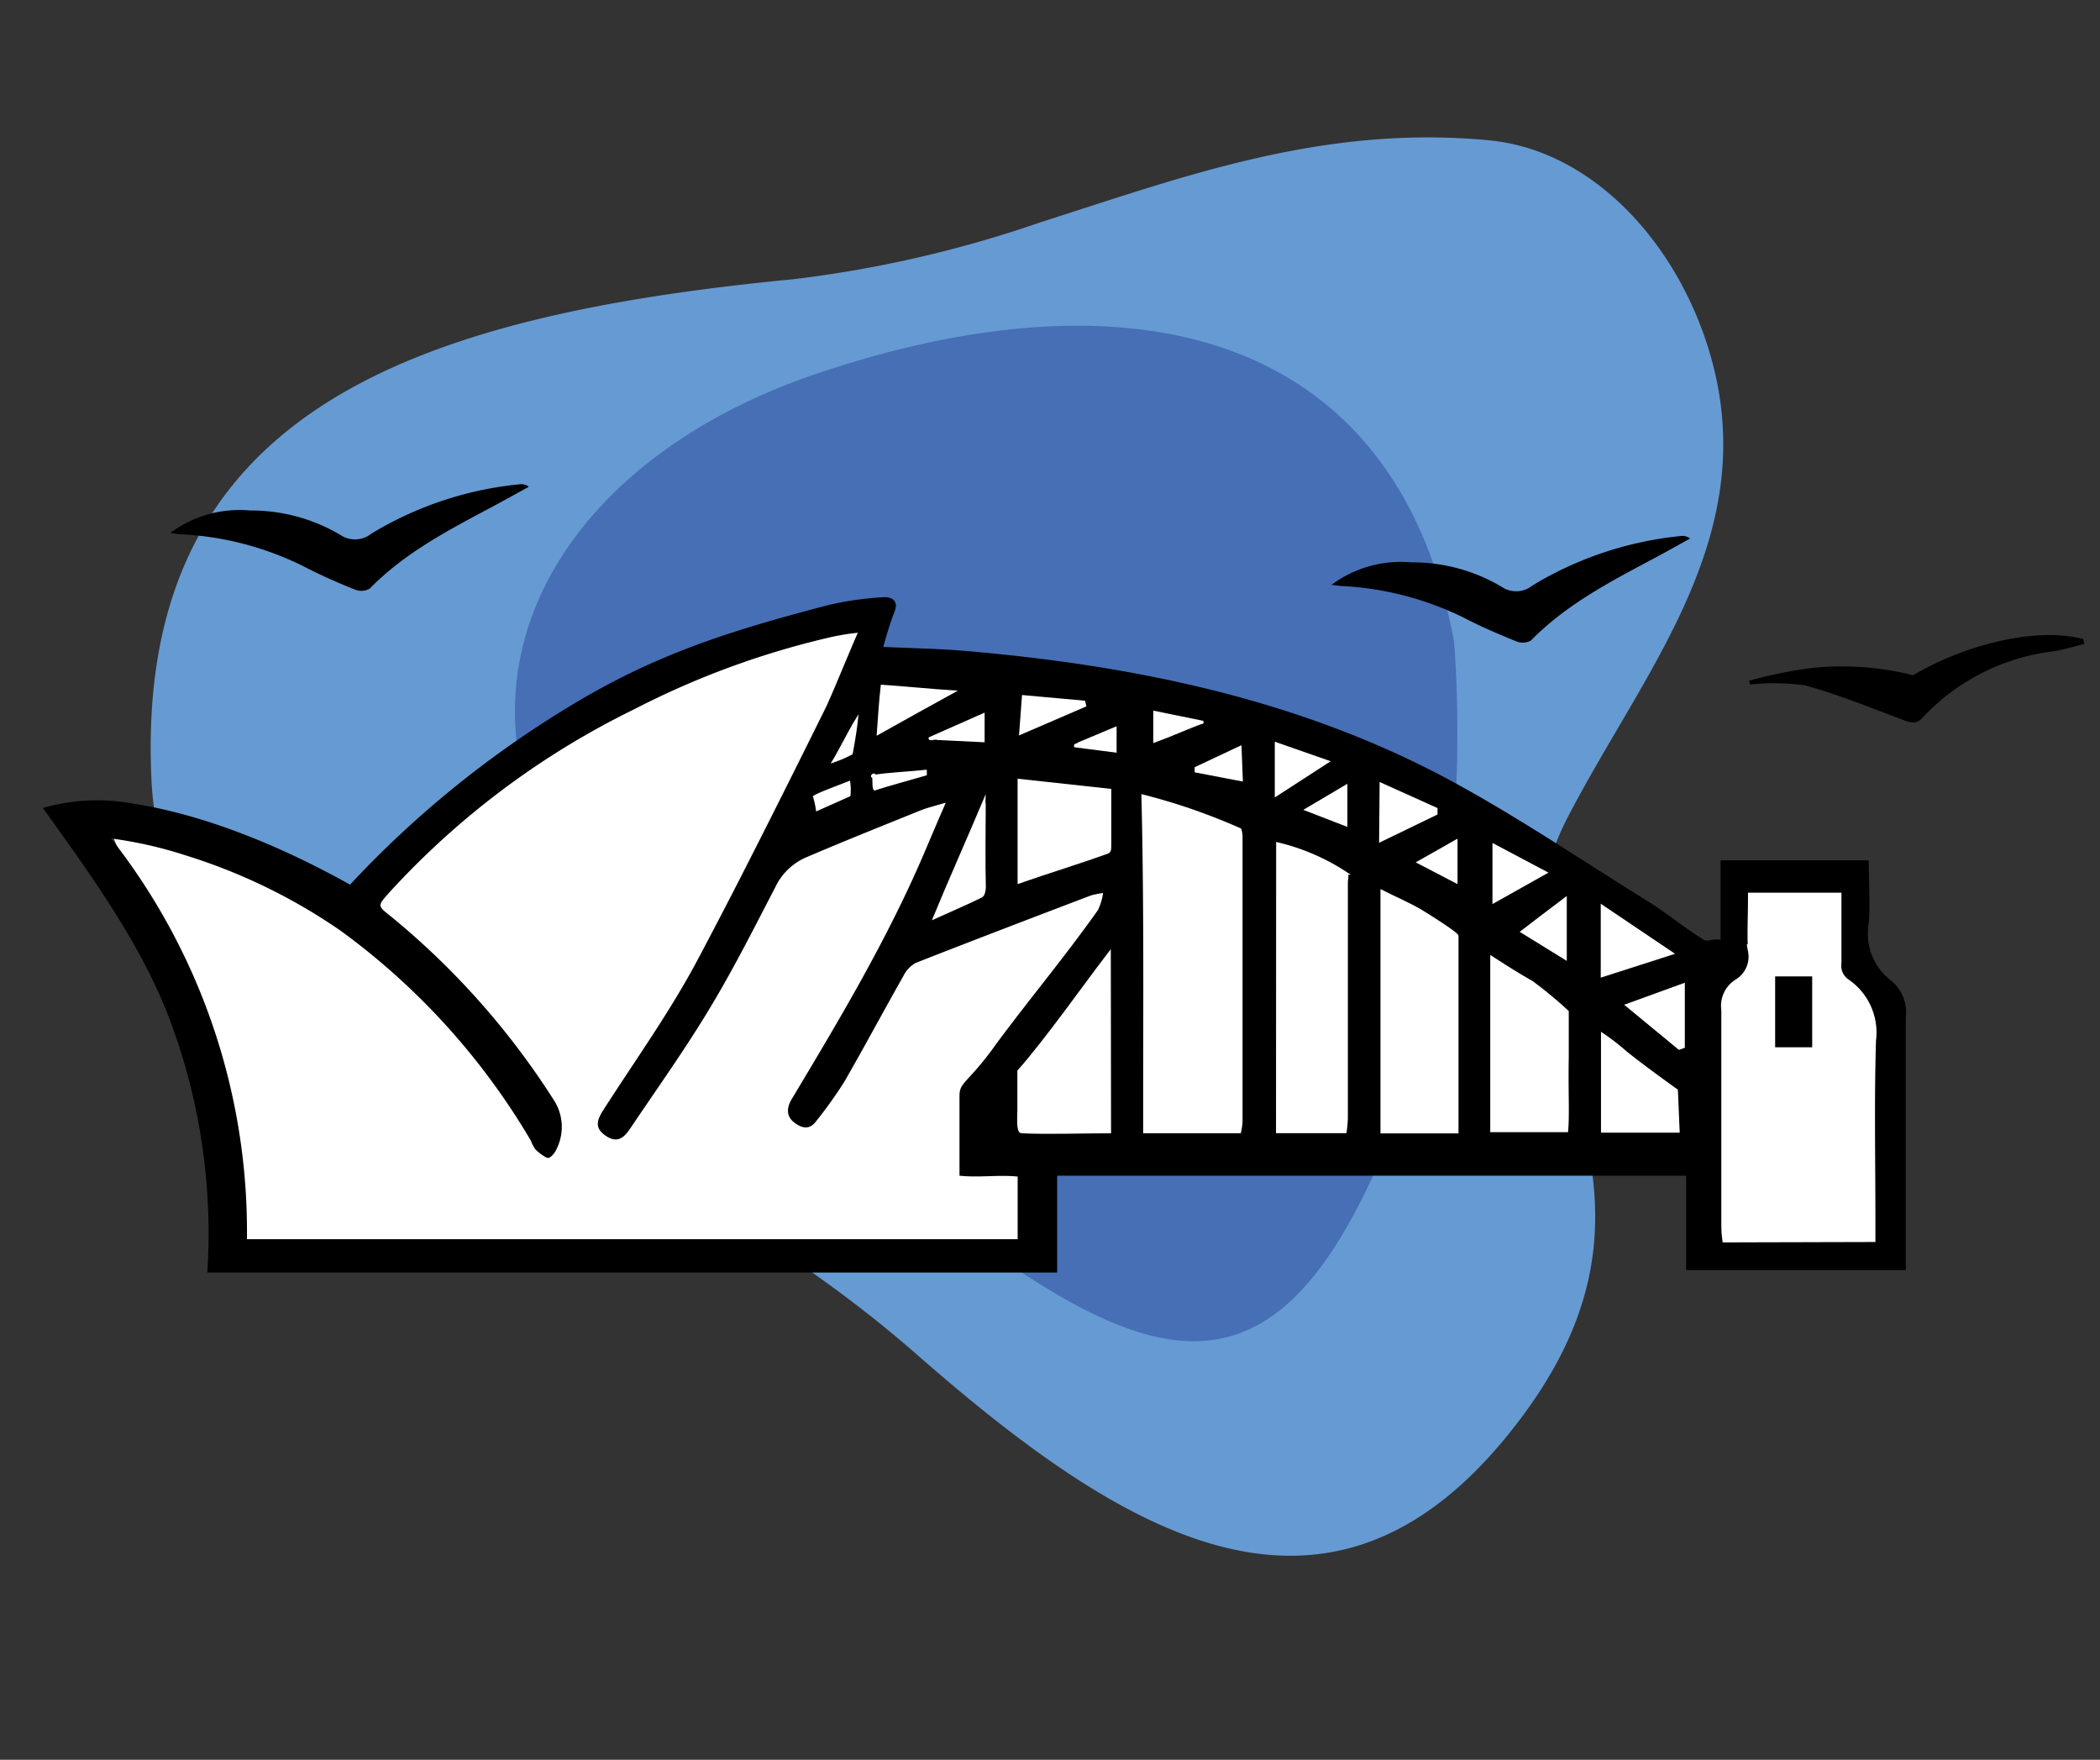 <svg id="Layer_1" data-name="Layer 1" xmlns="http://www.w3.org/2000/svg" viewBox="0 0 170.08 142.51"><rect x="0" y="0" width="170.08" height="142.51" fill="#333333" stroke="none"/><defs><style>.cls-1{fill:#669ad2;}.cls-2{fill:#466fb6;}.cls-3,.cls-4,.cls-5{fill:#fff;}.cls-4,.cls-5{stroke:#fff;stroke-miterlimit:10;}.cls-4{stroke-width:0.25px;}</style></defs><path class="cls-1" d="M84.27,18a95.88,95.88,0,0,1-20,4.61c-31.06,3-53.45,10.78-52,40.61,1.19,23.89,32.85,20.9,62.11,46.58,17.15,15,34,25.08,49,4.78s-4.75-32.23,3.56-48.34c6-11.59,15.1-22,12-35.87-2.18-9.62-9.35-18.11-18.27-19C107.18,10.06,95.89,14.3,84.27,18Z"/><path class="cls-2" d="M117.75,51.85C112.91,26.54,91.36,21.69,66,30.31S31,63.16,57.42,83.63s40.4,35.56,51.72,15.63S117.75,51.85,117.75,51.85Z"/><path class="cls-3" d="M70.41,49.45,48.6,57,29.1,72.42l-8.37-3.33L8.6,66.49l3.17,7.37S18,90,18.13,91.05s.29,10.25.29,10.25H83.84s-1.3-7.65,0-7.51S137,93.36,137,93.36s.72,7.94,1.3,7.94l14.15.15-.72-21-2.16-9-7.66-.29-1.3,5.63-1.3,1.16s-16.61-10.26-17-10.83-25.71-11-25.71-11L69.4,53.64Z"/><path d="M139.35,76.11V69.67h12c0,1.72.13,3.44,0,5.13a4.77,4.77,0,0,0,1.82,4.62,3.32,3.32,0,0,1,1.18,3c0,6.34,0,12.68,0,19v1.43H136.56V95.21H85.62v7.84H16.79A49.2,49.2,0,0,0,14,83.25C11.74,76.87,7.47,71,3.47,65.43a15.92,15.92,0,0,1,7.21-.37c6.08.93,12.37,3.62,17.67,6.58h0A82.86,82.86,0,0,1,46,57.28C53,53,59,51.12,67.08,49a26,26,0,0,1,4.55-.64c.69,0,1.17.35.79,1.25a29.12,29.12,0,0,0-.88,2.78c2.22.1,4.43.14,6.63.32C91.75,53.88,105,56.58,117.09,63c5.61,3,10.88,6.58,16.28,9.93,1.53.94,3.09,2.23,4.61,3.17C138.3,76.29,138.67,76,139.35,76.11ZM69.49,51.24a19,19,0,0,0-2.56.44,67.91,67.91,0,0,0-15.55,5.75,66.21,66.21,0,0,0-19.8,14.79c-1,1.14-1.07,1.09.09,2A62.71,62.71,0,0,1,44.8,89a4,4,0,0,1,.3,4c-.12.32-.5.79-.72.77s-.7-.39-1-.67a2.91,2.91,0,0,1-.38-.72,56.37,56.37,0,0,0-15.4-17,46.07,46.07,0,0,0-12.53-6.1A33.93,33.93,0,0,0,9,67.9c-.12.11.11-.12,0,0a51.54,51.54,0,0,1,11,32.45H82.42V95.28c-1.58-.16-3.1.1-4.71-.07,0-2,0-4,0-5.88,0-1.06-.07-1.16.7-2a25.34,25.34,0,0,0,2.28-2.8c2.79-3.76,5.52-7,8.24-10.84a4.86,4.86,0,0,0,.41-1.37,6.4,6.4,0,0,0-1,.2c-4.73,1.8-9.47,3.61-14.18,5.46a2.42,2.42,0,0,0-1,1.07c-1.62,2.85-3.16,5.75-4.8,8.59a35.73,35.73,0,0,1-2.24,3.13c-.52.72-1.11.64-1.77.15s-.67-1.17-.23-1.91C68,82.54,71.85,76.09,74.83,69.13c.54-1.27,1.08-2.54,1.77-4.13-.9.27-1.46.4-2,.61-3.14,1.27-6.28,2.52-9.4,3.86a4.93,4.93,0,0,0-2.43,2.42c-1.69,3.25-3.34,6.53-5.23,9.67-2,3.34-4.28,6.53-6.46,9.77-.46.69-1,1.33-2,.66s-.71-1.33-.17-2.17c2.61-4.07,5.44-8,7.7-12.3,2.35-4.42,4.61-8.88,6.85-13.35q1.71-3.41,3.4-6.83c.54-1.1,2.11-5,2.62-6.1Z"/><path d="M107.84,47.36a9.43,9.43,0,0,1,6.48-1.82,14.11,14.11,0,0,1,7.33,2,2.09,2.09,0,0,0,2.47-.13,28.59,28.59,0,0,1,12-4,1,1,0,0,1,.76.2c-.9.5-1.8,1-2.72,1.5-3.6,1.92-7.25,3.78-10.17,6.76a1.37,1.37,0,0,1-1.2.06c-1.43-.58-2.87-1.19-4.24-1.91a25.21,25.21,0,0,0-10-2.57Z"/><path d="M13.79,43.16a9.4,9.4,0,0,1,6.47-1.82,14.14,14.14,0,0,1,7.34,2,2.11,2.11,0,0,0,2.47-.12,28.5,28.5,0,0,1,12-4,1,1,0,0,1,.76.2c-.91.5-1.81,1-2.72,1.49-3.61,1.93-7.26,3.78-10.17,6.76a1.38,1.38,0,0,1-1.2.07,46.2,46.2,0,0,1-4.24-1.92,25,25,0,0,0-10-2.56C14.38,43.25,14.23,43.22,13.79,43.16Z"/><path d="M168.81,52.15c-.82.2-1.64.45-2.47.59a17.34,17.34,0,0,0-10.59,5.33c-.52.59-.91.49-1.51.27-2.68-1-5.32-2.09-8.06-2.84a17.77,17.77,0,0,0-4.44-.06l-.08-.31a36.16,36.16,0,0,1,5.19-1.05,23.86,23.86,0,0,1,8.1.6c.61.16-.53.32,0,0,3.73-2.23,9.62-4,13.77-2.93Z"/><path class="cls-4" d="M100.39,91.65a4.64,4.64,0,0,0,.12-.82c0-7.7,0-15.4,0-23.1a2,2,0,0,0-.09-.54,48.8,48.8,0,0,0-7.85-2.72c.21,8.66.14,16.88.14,25.32v1.86Z"/><path class="cls-4" d="M103.47,91.64h5.47a9.07,9.07,0,0,0,.1-1.07c0-6.37,0-12.74,0-19.12,0-.27.13-.62-.06-.74a17.4,17.4,0,0,0-5.5-2.37Z"/><path class="cls-4" d="M118,91.66V75.79s0-.2-2.91-2c-1-.59-2-1-3.16-1.59V91.66Z"/><path class="cls-4" d="M120.82,77.56v14h6.06c.12-1.27,0-3.16.05-5.9,0-.67,0-3.73,0-3.73a34.55,34.55,0,0,0-2.86-2.37C122.75,78.81,121.86,78.23,120.82,77.56Z"/><path class="cls-4" d="M89.84,77.23c-2,2.61-5.09,7-7.32,9.52,0,0,0,.91,0,3.21,0,.42-.1,1.68.22,1.69,2.13.1,4.92,0,7.12,0Z"/><path class="cls-4" d="M82.54,63.2v8.22c2.38-.83,4.91-1.6,7.17-2.42.2-.07.16-.39.17-.59,0-1.44,0-2.88,0-4.41Z"/><path class="cls-4" d="M135.91,91.6l-.14-3.29c-1.13-.81-3.05-2.21-4.13-3.09a18.45,18.45,0,0,0-1.85-1.43V91.6Z"/><path class="cls-4" d="M129.77,79l5.61-1.8-5.61-3.78Z"/><path class="cls-4" d="M79.71,65.18c-.07,0,0-.23,0-.25-1.13,2.68-2.9,6.67-4,9.35h0c1-.46,2.77-1.21,3.77-1.72.16-.09.24-.47.24-.71C79.66,69.82,79.71,67.21,79.71,65.18Z"/><path class="cls-4" d="M136,84.88l.33-.12v-5l-4.54,1.65Z"/><path class="cls-4" d="M111.82,68.05l4.48-2.17,0-.36-4.44-2Z"/><path class="cls-4" d="M71.14,59.36c2-1.13,4.17-2.32,6-3.33h0c-1.69-.11-3.88-.33-5.69-.45C71.31,56.82,71.24,58,71.14,59.36Z"/><path class="cls-4" d="M121,68.47V73l4.15-2.33Z"/><path class="cls-4" d="M103.37,64.35l4.12-2.67-4.12-1.44Z"/><path class="cls-4" d="M126.77,77.59V72.81c-1.22.92-2.28,1.72-3.47,2.64Z"/><path class="cls-4" d="M82.67,59.36l5.17-2.23-.06-.27-4.89-.44C82.81,57.44,82.75,58.31,82.67,59.36Z"/><path class="cls-4" d="M100.43,60.54l-3.55,1.67,0,.23,3.65.7Z"/><path class="cls-4" d="M105.84,65.56,109,66.78V63.69Z"/><path class="cls-4" d="M93.53,60c1.26-.46,2.66-1.09,3.82-1.52,0-.08,0,.09,0,0l-3.82-.78Z"/><path class="cls-4" d="M117.92,68.13l-3,1.7,3,1.56Z"/><path class="cls-4" d="M79.62,57.9c-1.38.6-3.09,1.38-4.29,1.9,0,.08.57-.1.61,0l3.68.18Z"/><path class="cls-4" d="M87.4,60.22c0,.08-.32.1-.3.18l3.21.41V59Z"/><path class="cls-4" d="M68.74,63.39c-1.08.43-2.38.9-2.76,1.14a7.29,7.29,0,0,1,.22,1l2.56-1.14A4.45,4.45,0,0,0,68.74,63.39Z"/><path class="cls-4" d="M74.94,62.69v-.22c-1.14.13-3.07.21-4.2.41-.26,0,.23-.27,0,0,.08.06,0,.9.11,1C72.15,63.46,73.65,63.07,74.94,62.69Z"/><path class="cls-4" d="M67.56,61.6A9.85,9.85,0,0,0,68.94,61s.26-1.31.41-2.62C68.88,59.14,68.05,60.79,67.56,61.6Z"/><path class="cls-5" d="M151.39,100.08V98.65c0-4.81-.1-9.62.05-14.43a4.7,4.7,0,0,0-2-4.48,1.85,1.85,0,0,1-.8-1.8c0-1.71,0-3.42,0-5.15h-6.57c0,1.46-.08,2.83,0,4.19a2.67,2.67,0,0,1-1.25,2.78,2,2,0,0,0-.91,2c0,5.71,0,11.42,0,17.13,0,.41,0,.82.05,1.22Z"/><path d="M146.77,79.07v5.74h-3V79.07Z"/></svg>